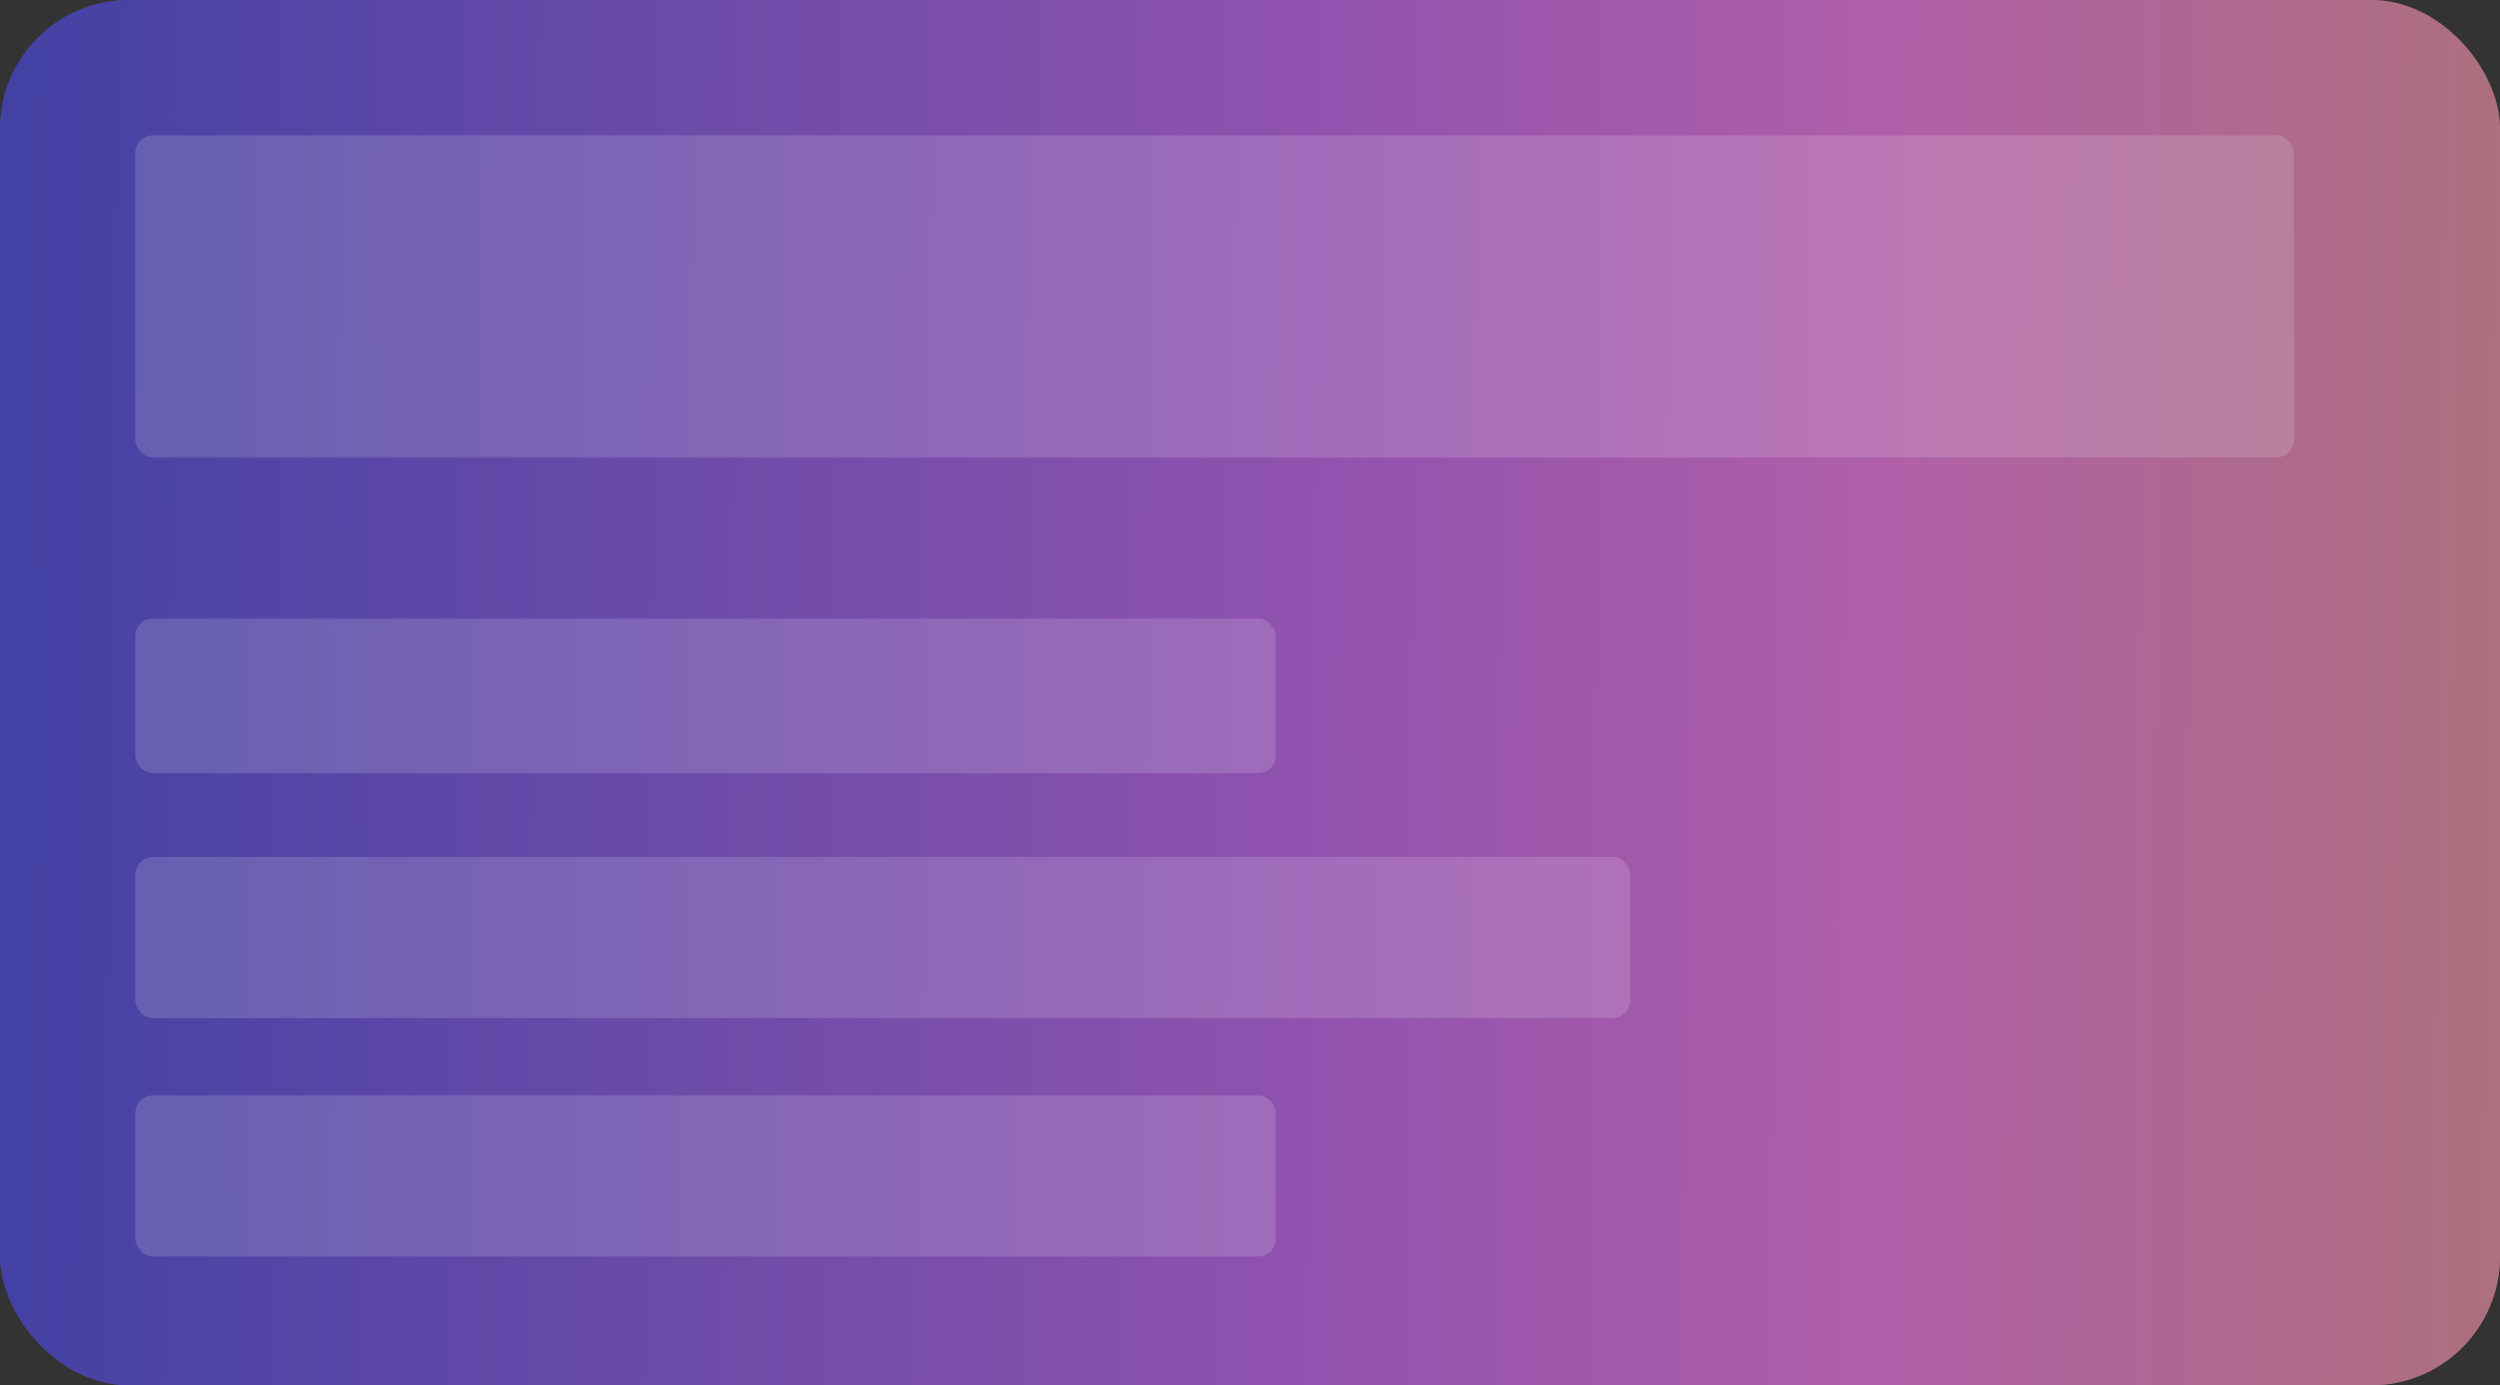 <svg width="388" height="215" viewBox="0 0 388 215" fill="none" xmlns="http://www.w3.org/2000/svg">
<rect x="0" y="0" width="388" height="215" fill="#333333" stroke="none"/>
<rect width="388" height="215" rx="20" fill="url(#paint0_linear_1259_8384)"/>
<rect width="388" height="215" rx="20" fill="#0F1A36" fill-opacity="0.33"/>
<rect x="21" y="21" width="335" height="50" rx="2.739" fill="white" fill-opacity="0.15"/>
<rect x="21" y="96" width="177" height="24" rx="2.739" fill="white" fill-opacity="0.15"/>
<rect x="21" y="133" width="232" height="25" rx="2.739" fill="white" fill-opacity="0.15"/>
<rect x="21" y="170" width="177" height="25" rx="2.739" fill="white" fill-opacity="0.15"/>
<defs>
<linearGradient id="paint0_linear_1259_8384" x1="6.7544e-07" y1="74.051" x2="388" y2="78.074" gradientUnits="userSpaceOnUse">
<stop stop-color="#5D55DB"/>
<stop offset="0.26" stop-color="#9863E2"/>
<stop offset="0.536" stop-color="#D470EB"/>
<stop offset="0.755" stop-color="#FF82E1"/>
<stop offset="1" stop-color="#FC9BA2"/>
</linearGradient>
</defs>
</svg>
